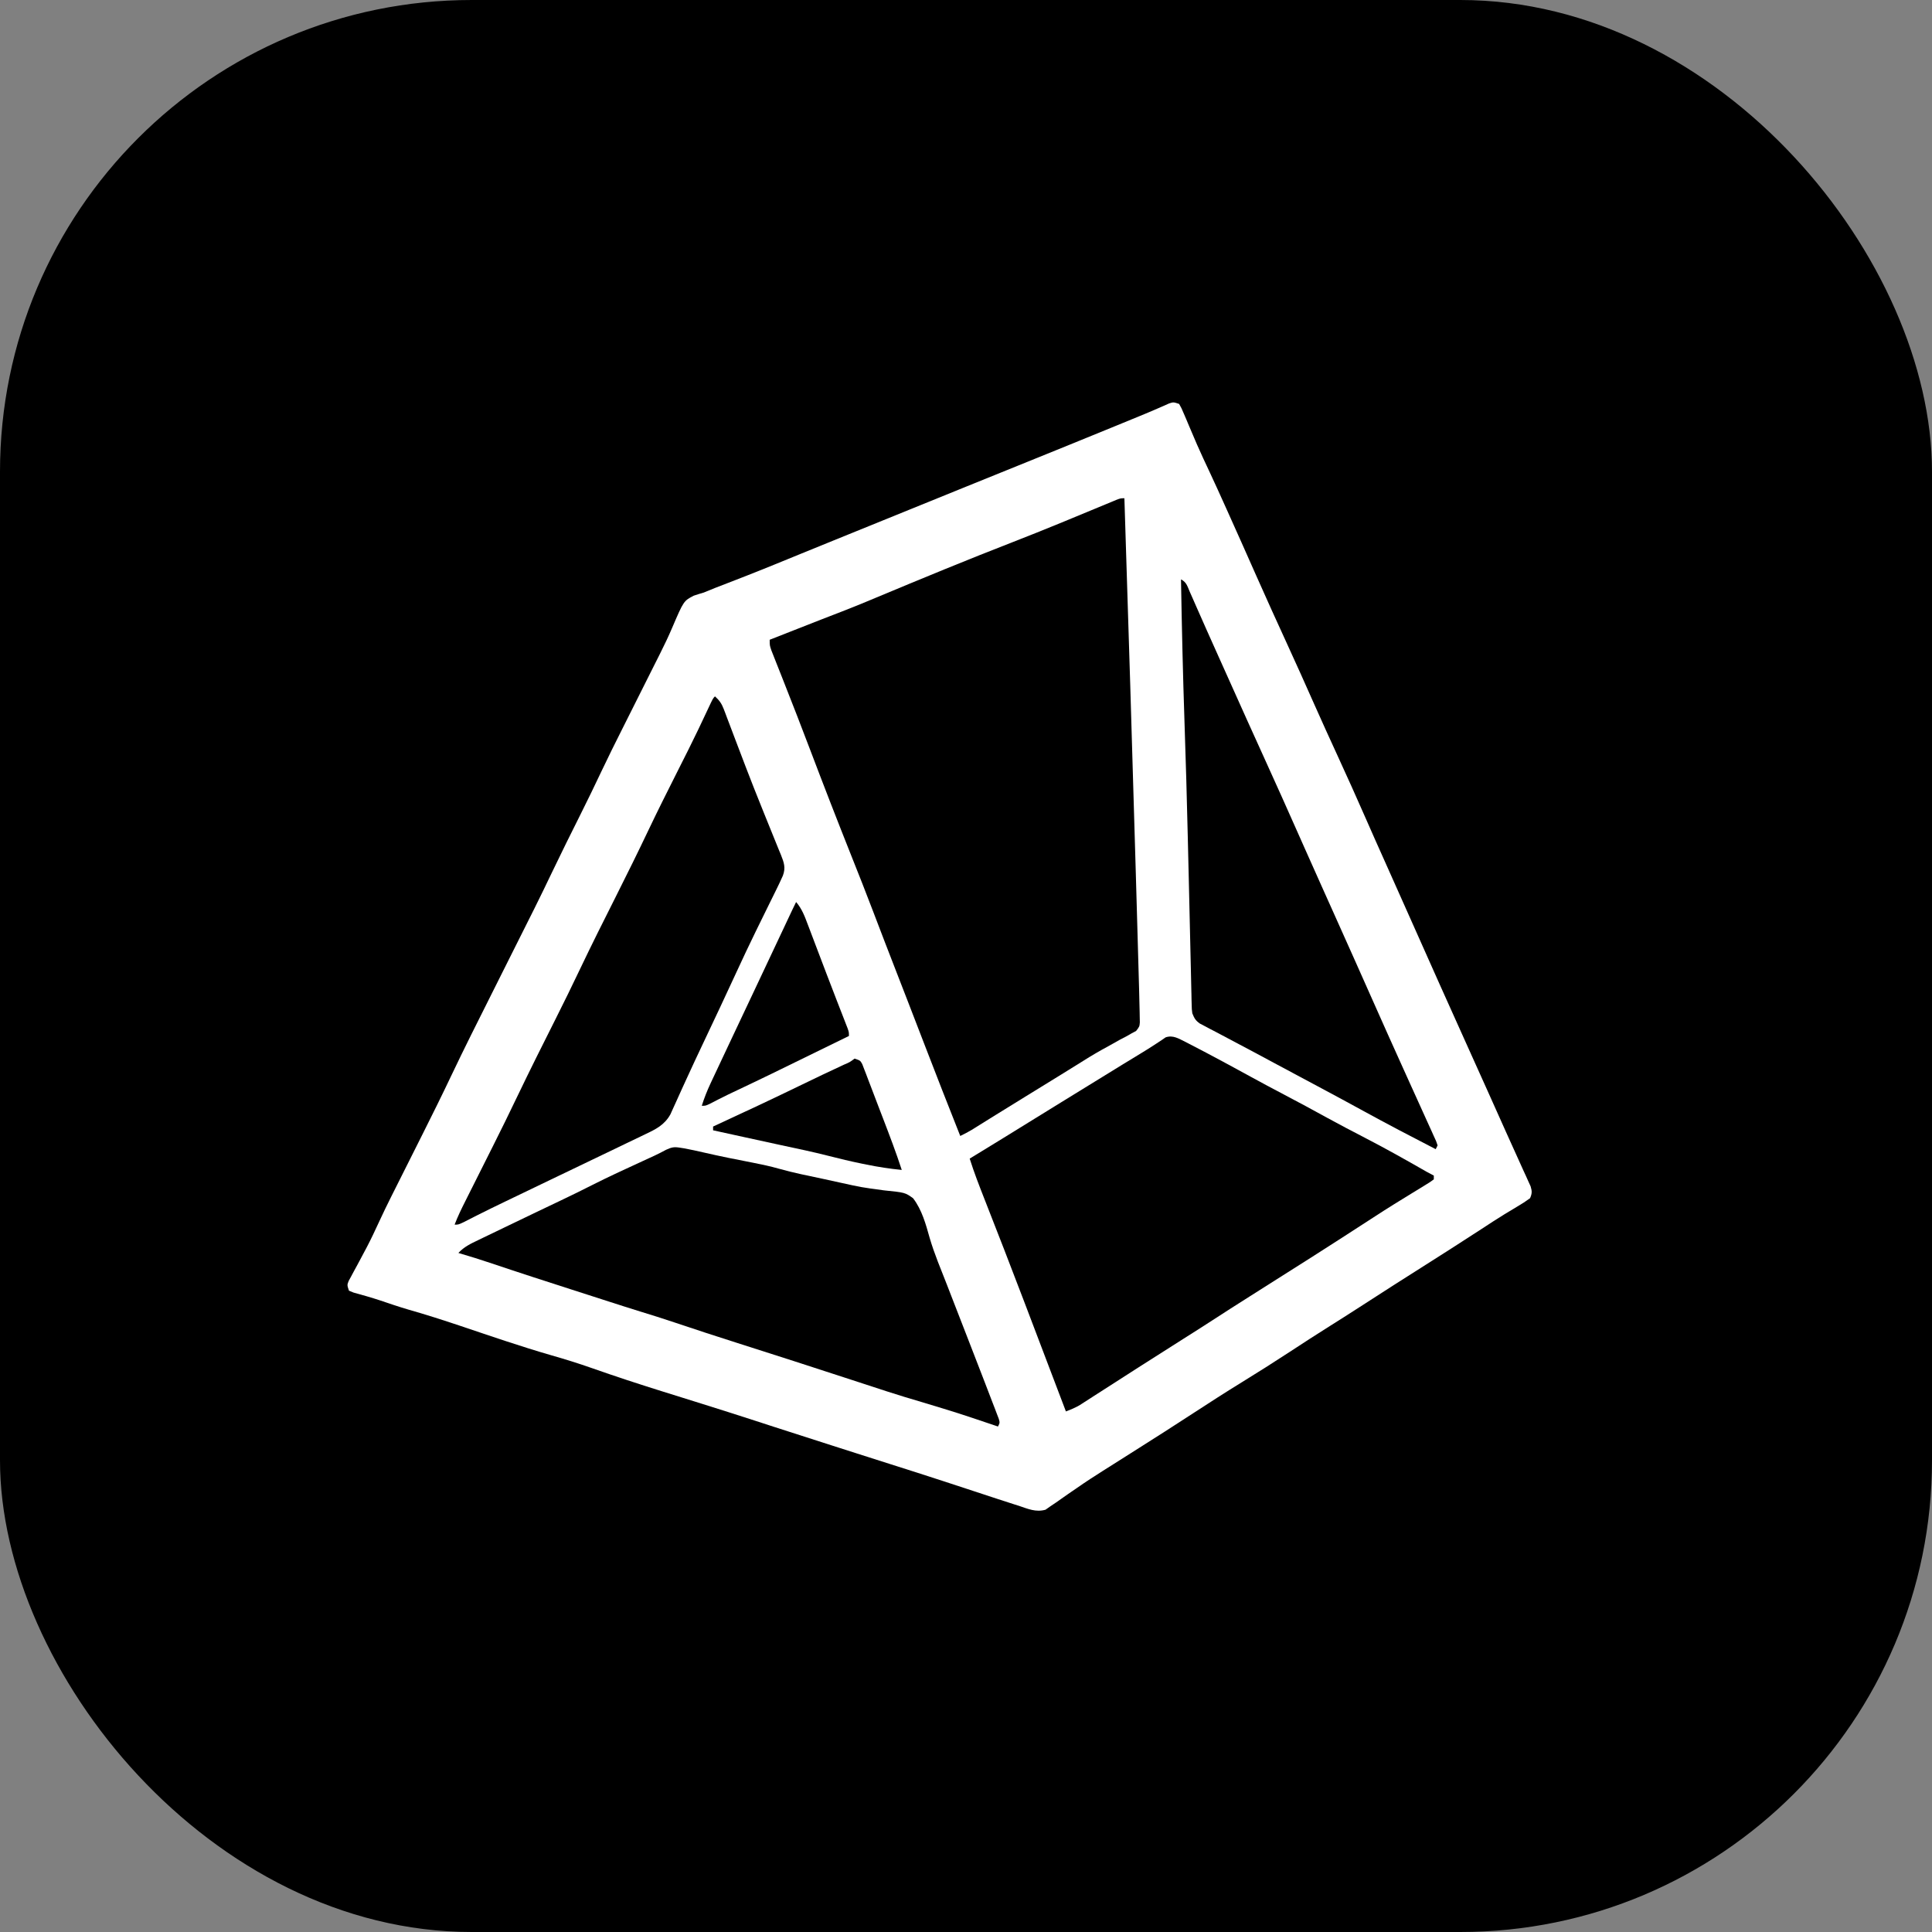 <svg width="1024" height="1024" viewBox="0 0 1024 1024" fill="none" xmlns="http://www.w3.org/2000/svg">
<rect x="0" y="0" width="1024" height="1024" fill="#808080" stroke="none"/>
<g clip-path="url(#clip0_170209_16853)">
<path d="M0 0C337.92 0 675.84 0 1024 0C1024 337.92 1024 675.84 1024 1024C686.08 1024 348.16 1024 0 1024C0 686.08 0 348.16 0 0Z" fill="black" style="fill:black;fill-opacity:1;"/>
<path d="M624.953 214.087C626.192 216.258 626.192 216.258 627.406 219.126C627.861 220.183 628.316 221.24 628.785 222.33C629.253 223.446 629.721 224.562 630.203 225.712C631.123 227.872 632.045 230.031 632.969 232.189C633.686 233.866 633.686 233.866 634.418 235.577C636.589 240.541 638.894 245.438 641.199 250.341C643.993 256.29 646.689 262.283 649.39 268.275C649.831 269.25 649.831 269.25 650.28 270.245C655.515 281.842 660.678 293.471 665.832 305.104C671.208 317.233 676.688 329.312 682.222 341.37C687.015 351.815 691.73 362.291 696.374 372.804C700.509 382.143 704.756 391.429 709.015 400.712C714.086 411.765 719.09 422.841 723.961 433.983C727.228 441.454 730.547 448.9 733.89 456.337C739.078 467.881 744.224 479.442 749.358 491.009C758.463 511.525 767.641 532.007 776.87 552.467C780.57 560.672 784.261 568.88 787.953 577.087C788.253 577.754 788.553 578.421 788.862 579.107C792.074 586.249 795.277 593.395 798.47 600.546C800.383 604.827 802.321 609.095 804.265 613.361C805.286 615.624 806.307 617.887 807.328 620.15C807.81 621.196 808.293 622.242 808.79 623.32C809.439 624.769 809.439 624.769 810.101 626.247C810.485 627.089 810.868 627.931 811.263 628.799C812.051 631.413 812.038 632.595 810.953 635.087C808.705 636.735 806.539 638.132 804.14 639.525C802.667 640.412 801.194 641.302 799.722 642.193C798.942 642.663 798.162 643.132 797.358 643.616C793.292 646.104 789.314 648.724 785.328 651.337C774.594 658.345 763.777 665.219 752.953 672.087C749.181 674.482 745.41 676.878 741.64 679.275C740.722 679.859 739.804 680.442 738.858 681.044C732.618 685.016 726.403 689.024 720.2 693.054C715.103 696.359 709.971 699.605 704.828 702.837C697.692 707.322 690.625 711.902 683.578 716.525C675.208 722.011 666.761 727.351 658.237 732.595C649.51 737.965 640.904 743.511 632.32 749.107C622.54 755.48 612.723 761.787 602.844 768.005C598.575 770.693 594.314 773.392 590.059 776.101C588.239 777.258 586.417 778.41 584.591 779.558C580.016 782.444 575.495 785.378 571.059 788.474C569.395 789.632 567.721 790.775 566.043 791.914C563.906 793.372 561.787 794.857 559.691 796.373C558.711 797.033 557.732 797.693 556.722 798.372C555.873 798.969 555.023 799.566 554.147 800.181C549.031 801.632 544.878 799.74 539.953 798.087C539.058 797.806 538.163 797.525 537.241 797.236C534.464 796.36 531.698 795.454 528.933 794.54C527.914 794.206 526.894 793.872 525.843 793.527C522.608 792.467 519.374 791.402 516.14 790.337C511.905 788.945 507.669 787.555 503.433 786.165C502.383 785.821 501.332 785.476 500.249 785.121C490.765 782.015 481.256 778.986 471.742 775.972C466.846 774.419 461.954 772.855 457.062 771.29C456.062 770.971 455.063 770.651 454.033 770.322C450.923 769.327 447.813 768.332 444.703 767.337C443.065 766.813 443.065 766.813 441.394 766.279C419.886 759.399 419.886 759.399 410.047 756.201C409.383 755.985 408.72 755.769 408.037 755.547C405.449 754.706 402.861 753.864 400.273 753.022C390.794 749.939 381.293 746.93 371.781 743.951C370.606 743.582 369.432 743.214 368.222 742.835C362.385 741.005 356.548 739.18 350.708 737.363C338.264 733.476 325.899 729.417 313.602 725.087C306.574 722.616 299.518 720.417 292.355 718.372C276.012 713.665 259.913 708.085 243.792 702.675C234.751 699.644 225.696 696.739 216.523 694.13C211.482 692.658 206.524 690.976 201.554 689.279C196.867 687.728 192.127 686.388 187.367 685.08C186.57 684.752 185.774 684.425 184.953 684.087C183.953 681.087 183.953 681.087 184.814 678.905C185.271 678.066 185.728 677.226 186.199 676.361C186.703 675.42 187.206 674.479 187.725 673.509C188.55 672.001 188.55 672.001 189.39 670.462C190.512 668.366 191.63 666.268 192.746 664.169C193.297 663.134 193.848 662.098 194.415 661.031C196.765 656.533 198.912 651.954 201.033 647.346C203.118 642.836 205.276 638.369 207.512 633.931C207.851 633.255 208.19 632.579 208.539 631.883C209.281 630.405 210.023 628.928 210.765 627.45C214.3 620.418 217.826 613.382 221.352 606.345C222.288 604.477 223.225 602.61 224.163 600.742C229.242 590.631 234.259 580.498 239.109 570.275C246.037 555.692 253.302 541.277 260.539 526.846C262.38 523.175 264.218 519.503 266.056 515.831C268.453 511.045 270.851 506.258 273.25 501.472C274.494 498.99 275.738 496.508 276.982 494.025C277.656 492.679 278.331 491.333 279.005 489.988C280.076 487.852 281.145 485.716 282.215 483.579C282.538 482.934 282.862 482.289 283.195 481.624C286.437 475.146 289.572 468.619 292.703 462.087C297.58 451.937 302.552 441.841 307.615 431.783C311.496 424.053 315.254 416.269 318.95 408.449C322.448 401.066 326.094 393.759 329.761 386.459C333.476 379.066 337.182 371.668 340.889 364.271C341.887 362.278 342.887 360.287 343.887 358.295C344.878 356.322 345.867 354.348 346.856 352.373C347.829 350.43 348.806 348.489 349.786 346.549C352.1 341.942 354.314 337.328 356.328 332.582C362.363 318.498 362.363 318.498 367.707 315.72C369.439 315.126 371.19 314.583 372.953 314.087C375.009 313.265 377.06 312.428 379.105 311.58C381.365 310.703 383.627 309.831 385.89 308.962C388.395 307.99 390.899 307.016 393.402 306.04C394.035 305.794 394.668 305.548 395.32 305.294C401.64 302.83 407.925 300.281 414.203 297.712C415.302 297.263 416.401 296.813 417.534 296.35C419.816 295.416 422.098 294.482 424.379 293.548C430.122 291.201 435.87 288.867 441.619 286.533C444.33 285.433 447.04 284.332 449.751 283.231C451.116 282.676 452.482 282.122 453.847 281.567C458.497 279.679 463.147 277.789 467.797 275.9C481.805 270.207 495.815 264.519 509.828 258.837C510.592 258.527 511.356 258.218 512.143 257.898C521.182 254.234 530.222 250.573 539.265 246.919C556.969 239.765 574.663 232.587 592.328 225.337C593.544 224.838 593.544 224.838 594.784 224.33C596.35 223.687 597.916 223.043 599.482 222.4C600.954 221.795 602.426 221.192 603.898 220.59C607.15 219.256 610.385 217.899 613.606 216.492C614.682 216.023 615.758 215.554 616.867 215.072C617.787 214.661 618.707 214.251 619.655 213.829C621.953 213.087 621.953 213.087 624.953 214.087Z" fill="white" style="fill:white;fill-opacity:1;"/>
<path d="M595.953 264.087C598.07 330.339 600.12 396.592 602.003 462.85C602.158 468.33 602.315 473.81 602.472 479.29C602.683 486.702 602.893 494.114 603.102 501.526C603.179 504.253 603.256 506.981 603.334 509.709C603.441 513.448 603.545 517.187 603.649 520.926C603.681 522.005 603.712 523.083 603.744 524.193C603.825 527.158 603.892 530.122 603.953 533.087C603.98 534.115 604.007 535.143 604.034 536.203C604.05 537.192 604.067 538.182 604.083 539.202C604.11 540.528 604.11 540.528 604.137 541.881C603.953 544.087 603.953 544.087 602.175 546.415C601.345 546.861 600.515 547.307 599.66 547.767C598.731 548.296 597.802 548.825 596.844 549.37C595.828 549.895 594.812 550.421 593.766 550.962C591.632 552.159 589.499 553.357 587.367 554.556C586.286 555.146 585.205 555.737 584.091 556.345C579.505 558.891 575.078 561.668 570.641 564.462C568.916 565.534 567.191 566.604 565.465 567.673C564.137 568.496 564.137 568.496 562.783 569.336C556.415 573.277 550.034 577.194 543.655 581.115C538.354 584.374 533.058 587.639 527.773 590.923C526.811 591.521 525.848 592.12 524.855 592.736C523.052 593.857 521.25 594.979 519.449 596.103C518.649 596.601 517.848 597.098 517.023 597.611C516.33 598.043 515.637 598.475 514.922 598.921C512.973 600.076 510.992 601.1 508.953 602.087C502.639 586.12 496.331 570.151 490.19 554.116C487.275 546.51 484.338 538.912 481.391 531.318C480.978 530.255 480.566 529.191 480.141 528.096C478.463 523.772 476.784 519.449 475.105 515.126C471.013 504.594 466.934 494.059 462.93 483.494C459.106 473.417 455.134 463.401 451.144 453.389C443.762 434.857 436.542 416.271 429.475 397.617C424.837 385.376 420.102 373.177 415.285 361.005C414.907 360.045 414.529 359.086 414.139 358.097C413.279 355.913 412.413 353.731 411.544 351.551C410.855 349.8 410.855 349.8 410.152 348.013C409.732 346.951 409.311 345.89 408.878 344.796C407.953 342.087 407.953 342.087 407.953 339.087C411.599 337.653 415.246 336.219 418.892 334.786C420.182 334.279 421.472 333.772 422.761 333.265C431.137 329.972 439.515 326.684 447.917 323.458C453.309 321.376 458.636 319.147 463.968 316.916C488.261 306.771 512.582 296.71 537.126 287.187C553.533 280.805 569.787 274.047 586.041 267.289C587.002 266.892 587.963 266.496 588.953 266.087C590.318 265.514 590.318 265.514 591.711 264.929C593.953 264.087 593.953 264.087 595.953 264.087Z" fill="black" style="fill:black;fill-opacity:1;"/>
<path d="M628.233 552.193C630.991 553.584 633.723 555.017 636.453 556.462C637.463 556.993 638.474 557.524 639.515 558.071C647.371 562.214 655.174 566.453 662.961 570.725C668.762 573.905 674.59 577.023 680.453 580.087C688.182 584.127 695.838 588.292 703.483 592.488C710.073 596.093 716.717 599.579 723.391 603.025C734.417 608.723 745.216 614.793 755.98 620.971C757.286 621.71 758.611 622.416 759.953 623.087C759.953 623.747 759.953 624.407 759.953 625.087C758.02 626.517 758.02 626.517 755.301 628.177C754.306 628.791 753.311 629.404 752.285 630.036C751.206 630.692 750.127 631.349 749.016 632.025C746.786 633.399 744.557 634.774 742.328 636.15C741.231 636.825 740.134 637.501 739.004 638.197C735.142 640.59 731.321 643.042 727.516 645.525C705.846 659.629 684.015 673.491 662.141 687.275C655.511 691.453 648.92 695.686 642.348 699.954C637.241 703.267 632.105 706.531 626.953 709.775C619.495 714.471 612.062 719.207 604.641 723.962C603.07 724.967 603.07 724.967 601.468 725.993C596.189 729.371 590.914 732.756 585.645 736.15C583.664 737.421 581.684 738.692 579.703 739.962C578.793 740.551 577.882 741.14 576.944 741.747C576.096 742.29 575.248 742.833 574.375 743.392C573.639 743.866 572.902 744.34 572.144 744.829C569.814 746.167 567.467 747.147 564.953 748.087C564.73 747.497 564.507 746.906 564.277 746.298C557.468 728.3 550.622 710.317 543.766 692.337C543.315 691.155 542.864 689.972 542.399 688.753C535.634 671.021 528.796 653.32 521.839 635.662C519.032 628.525 516.258 621.407 513.953 614.087C515.009 613.444 516.065 612.801 517.152 612.138C526.541 606.412 535.909 600.652 545.255 594.856C551.038 591.27 556.83 587.698 562.626 584.133C565.844 582.154 569.061 580.174 572.277 578.193C597.852 562.444 597.852 562.444 604.144 558.636C607.158 556.812 610.131 554.969 613.062 553.013C613.934 552.439 614.805 551.866 615.703 551.275C616.747 550.554 616.747 550.554 617.812 549.818C621.725 548.483 624.682 550.471 628.233 552.193Z" fill="black" style="fill:black;fill-opacity:1;"/>
<path d="M360.328 608.29C361.1 608.41 361.872 608.529 362.668 608.652C366.117 609.309 369.537 610.026 372.953 610.837C381.602 612.833 390.293 614.575 399.01 616.248C403.709 617.167 408.336 618.153 412.941 619.466C420.681 621.642 428.559 623.21 436.422 624.869C439.242 625.471 442.058 626.092 444.873 626.718C456.589 629.311 456.589 629.311 468.469 630.908C479.696 632.056 479.696 632.056 483.953 635.087C488.683 641.312 490.672 648.766 492.763 656.186C495.251 664.667 498.747 672.859 501.953 681.087C502.714 683.05 503.474 685.012 504.234 686.974C507.014 694.151 509.803 701.324 512.596 708.495C514.986 714.636 517.368 720.779 519.736 726.928C520.577 729.11 521.42 731.292 522.264 733.473C523.555 736.814 524.836 740.159 526.113 743.505C526.514 744.538 526.915 745.57 527.328 746.634C527.687 747.583 528.047 748.532 528.418 749.51C528.74 750.348 529.061 751.186 529.392 752.049C529.953 754.087 529.953 754.087 528.953 756.087C528.224 755.841 527.495 755.594 526.744 755.34C507.989 749.011 507.989 749.011 489.048 743.275C476.246 739.588 463.601 735.362 450.943 731.214C430.828 724.623 410.68 718.135 390.508 711.719C379.452 708.197 368.421 704.61 357.427 700.898C351.403 698.873 345.352 696.965 339.274 695.109C333.707 693.396 328.165 691.607 322.621 689.822C321.387 689.425 320.153 689.027 318.881 688.618C316.282 687.782 313.682 686.945 311.083 686.107C308.475 685.267 305.866 684.427 303.257 683.589C289.089 679.035 274.93 674.459 260.829 669.699C254.904 667.706 248.952 665.845 242.953 664.087C245.997 660.814 249.544 659.143 253.531 657.244C254.664 656.695 254.664 656.695 255.819 656.135C258.278 654.947 260.74 653.767 263.203 652.587C264.897 651.77 266.591 650.953 268.284 650.135C273.17 647.777 278.06 645.43 282.953 643.087C283.598 642.779 284.242 642.47 284.906 642.152C289.448 639.978 293.991 637.807 298.537 635.643C303.605 633.228 308.636 630.754 313.641 628.212C322.409 623.762 331.355 619.681 340.284 615.566C341.446 615.031 342.608 614.495 343.805 613.943C344.844 613.465 345.884 612.987 346.956 612.494C349.022 611.524 351.058 610.487 353.064 609.396C355.989 608.071 357.23 607.791 360.328 608.29Z" fill="black" style="fill:black;fill-opacity:1;"/>
<path d="M378.953 369.087C381.247 371.169 382.491 372.894 383.584 375.785C383.87 376.528 384.156 377.271 384.451 378.037C384.753 378.848 385.056 379.658 385.367 380.494C385.858 381.778 385.858 381.778 386.359 383.089C387.44 385.919 388.509 388.753 389.578 391.587C391.095 395.58 392.617 399.57 394.141 403.56C394.532 404.586 394.922 405.611 395.325 406.668C398.106 413.942 400.974 421.176 403.891 428.396C404.287 429.38 404.682 430.363 405.09 431.377C407.399 437.114 407.399 437.114 409.733 442.841C410.81 445.47 411.871 448.104 412.93 450.74C413.253 451.515 413.576 452.29 413.909 453.089C415.537 457.185 416.513 459.895 414.953 464.087C413.812 466.662 412.633 469.169 411.375 471.685C411.012 472.423 410.65 473.16 410.276 473.92C409.496 475.506 408.714 477.09 407.93 478.673C405.847 482.878 403.785 487.092 401.723 491.306C401.31 492.149 400.896 492.992 400.471 493.861C397.021 500.917 393.676 508.015 390.391 515.15C384.765 527.362 379.04 539.525 373.278 551.673C369.847 558.916 366.442 566.168 363.121 573.462C362.525 574.767 361.928 576.072 361.332 577.376C360.232 579.784 359.144 582.195 358.062 584.611C357.577 585.676 357.091 586.74 356.59 587.837C355.967 589.222 355.967 589.222 355.331 590.634C352.132 596.33 347.602 598.515 341.91 601.212C341.118 601.596 340.326 601.979 339.51 602.374C336.932 603.62 334.349 604.854 331.766 606.087C329.977 606.949 328.189 607.811 326.401 608.674C322.028 610.782 317.651 612.881 313.272 614.977C310.123 616.485 306.978 617.999 303.832 619.513C299.896 621.406 295.959 623.296 292.02 625.181C285.561 628.273 279.108 631.377 272.658 634.488C270.845 635.361 269.033 636.234 267.22 637.106C262.48 639.393 257.742 641.68 253.048 644.061C252.087 644.548 252.087 644.548 251.106 645.045C249.31 645.957 247.518 646.874 245.725 647.791C242.953 649.087 242.953 649.087 240.953 649.087C242.566 644.83 244.54 640.785 246.586 636.724C246.941 636.014 247.297 635.305 247.663 634.574C248.8 632.306 249.939 630.041 251.078 627.775C251.82 626.295 252.563 624.815 253.305 623.335C254.788 620.378 256.272 617.421 257.756 614.464C258.303 613.373 258.303 613.373 258.862 612.261C259.582 610.827 260.302 609.394 261.022 607.96C265.504 599.043 269.897 590.091 274.203 581.087C280.834 567.263 287.686 553.552 294.585 539.861C298.923 531.237 303.172 522.579 307.316 513.861C313.512 500.833 319.988 487.951 326.474 475.067C332.403 463.28 338.24 451.46 343.904 439.543C348.654 429.57 353.607 419.702 358.578 409.837C360.344 406.333 362.107 402.828 363.867 399.322C364.503 398.055 364.503 398.055 365.151 396.763C368.605 389.85 371.931 382.88 375.193 375.875C377.852 370.188 377.852 370.188 378.953 369.087Z" fill="black" style="fill:black;fill-opacity:1;"/>
<path d="M625.953 307.087C628.946 308.584 629.339 310.791 630.676 313.826C631.209 315.028 631.743 316.23 632.293 317.468C632.867 318.779 633.441 320.089 634.016 321.4C634.609 322.741 635.202 324.081 635.797 325.421C636.981 328.092 638.162 330.764 639.34 333.437C641.355 337.998 643.4 342.544 645.453 347.087C647.932 352.588 650.404 358.092 652.867 363.599C658.318 375.782 663.794 387.953 669.33 400.098C676.01 414.752 682.582 429.452 689.11 444.174C689.438 444.915 689.767 445.656 690.105 446.419C690.431 447.154 690.757 447.889 691.093 448.646C694.258 455.78 697.446 462.904 700.641 470.025C701.168 471.199 701.695 472.374 702.238 473.584C703.809 477.085 705.381 480.586 706.953 484.087C714.308 500.464 721.63 516.854 728.912 533.263C733.351 543.266 737.82 553.255 742.332 563.225C743.193 565.128 744.053 567.03 744.912 568.933C745.191 569.551 745.47 570.169 745.758 570.805C746.315 572.04 746.873 573.275 747.431 574.51C748.863 577.68 750.299 580.849 751.74 584.015C753.191 587.205 754.635 590.398 756.074 593.593C756.873 595.361 757.68 597.126 758.487 598.89C758.959 599.941 759.432 600.993 759.918 602.076C760.337 602.999 760.756 603.922 761.187 604.874C761.44 605.604 761.693 606.335 761.953 607.087C761.623 607.747 761.293 608.407 760.953 609.087C748.05 602.437 735.191 595.728 722.465 588.744C715.11 584.709 707.725 580.732 700.328 576.775C699.742 576.461 699.155 576.147 698.551 575.824C694.954 573.899 691.356 571.976 687.759 570.053C684.769 568.454 681.779 566.855 678.789 565.255C678.201 564.941 677.613 564.626 677.007 564.302C672.932 562.122 668.86 559.935 664.789 557.747C660.181 555.273 655.561 552.826 650.93 550.396C648.729 549.231 646.529 548.065 644.328 546.9C643.308 546.371 642.288 545.842 641.237 545.298C639.84 544.554 639.84 544.554 638.414 543.794C637.597 543.366 636.78 542.938 635.939 542.497C633.609 540.843 633.025 539.711 631.953 537.087C631.666 534.928 631.666 534.928 631.612 532.55C631.587 531.643 631.562 530.736 631.536 529.801C631.518 528.811 631.501 527.821 631.482 526.801C631.456 525.749 631.43 524.698 631.402 523.614C631.317 520.109 631.244 516.604 631.172 513.099C631.114 510.63 631.055 508.161 630.995 505.692C630.869 500.445 630.749 495.198 630.634 489.951C630.455 481.773 630.262 473.596 630.067 465.419C630.051 464.746 630.035 464.073 630.018 463.38C629.954 460.673 629.889 457.967 629.824 455.261C629.728 451.23 629.632 447.199 629.537 443.168C629.068 423.199 628.508 403.237 627.828 383.275C626.971 357.883 626.389 332.49 625.953 307.087Z" fill="black" style="fill:black;fill-opacity:1;"/>
<path d="M421.953 478.087C425.047 481.66 426.541 485.73 428.176 490.095C428.478 490.886 428.78 491.676 429.091 492.491C430.072 495.062 431.044 497.637 432.016 500.212C432.687 501.978 433.359 503.744 434.031 505.51C435.375 509.039 436.716 512.57 438.056 516.101C439.74 520.535 441.445 524.96 443.164 529.38C443.631 530.582 444.097 531.784 444.578 533.022C445.436 535.23 446.296 537.438 447.158 539.644C447.72 541.095 447.72 541.095 448.293 542.576C448.616 543.406 448.94 544.237 449.273 545.092C449.953 547.087 449.953 547.087 449.953 549.087C405.285 570.948 405.285 570.948 390.83 577.801C390.044 578.174 389.259 578.547 388.449 578.931C387.718 579.278 386.987 579.625 386.234 579.982C382.795 581.649 379.399 583.398 376.004 585.152C373.953 586.087 373.953 586.087 371.953 586.087C373.256 581.975 374.78 578.108 376.613 574.204C377.151 573.056 377.688 571.908 378.242 570.725C378.833 569.471 379.424 568.216 380.016 566.962C380.638 565.635 381.261 564.308 381.883 562.981C383.901 558.681 385.927 554.384 387.953 550.087C388.294 549.365 388.634 548.642 388.985 547.898C392.495 540.453 396.01 533.01 399.528 525.569C405.048 513.894 410.547 502.209 416.041 490.522C416.364 489.833 416.688 489.145 417.022 488.435C417.895 486.578 418.768 484.721 419.641 482.864C420.397 481.265 421.162 479.67 421.953 478.087Z" fill="black" style="fill:black;fill-opacity:1;"/>
<path d="M452.953 561.087C455.953 562.087 455.953 562.087 457.015 564.007C457.498 565.269 457.498 565.269 457.99 566.556C458.361 567.508 458.731 568.46 459.113 569.441C459.504 570.479 459.894 571.517 460.297 572.587C460.707 573.652 461.118 574.717 461.54 575.814C462.855 579.235 464.154 582.661 465.453 586.087C466.328 588.368 467.205 590.648 468.082 592.927C471.535 601.932 474.97 610.914 477.953 620.087C471.677 619.465 465.568 618.538 459.391 617.275C458.516 617.098 457.642 616.921 456.741 616.739C450.852 615.529 445.031 614.153 439.209 612.652C430.684 610.472 422.07 608.69 413.468 606.845C407.214 605.497 400.965 604.126 394.715 602.757C392.532 602.278 390.348 601.8 388.164 601.322C384.76 600.578 381.357 599.833 377.953 599.087C377.953 598.427 377.953 597.767 377.953 597.087C378.649 596.767 379.346 596.446 380.063 596.116C395.044 589.213 409.963 582.199 424.802 574.998C432.273 571.374 439.76 567.79 447.298 564.307C450.338 563.024 450.338 563.024 452.953 561.087Z" fill="black" style="fill:black;fill-opacity:1;"/>
</g>
<defs>
<clipPath id="clip0_170209_16853">
<rect width="1024" height="1024" rx="250" fill="white" style="fill:white;fill-opacity:1;"/>
</clipPath>
</defs>
</svg>
